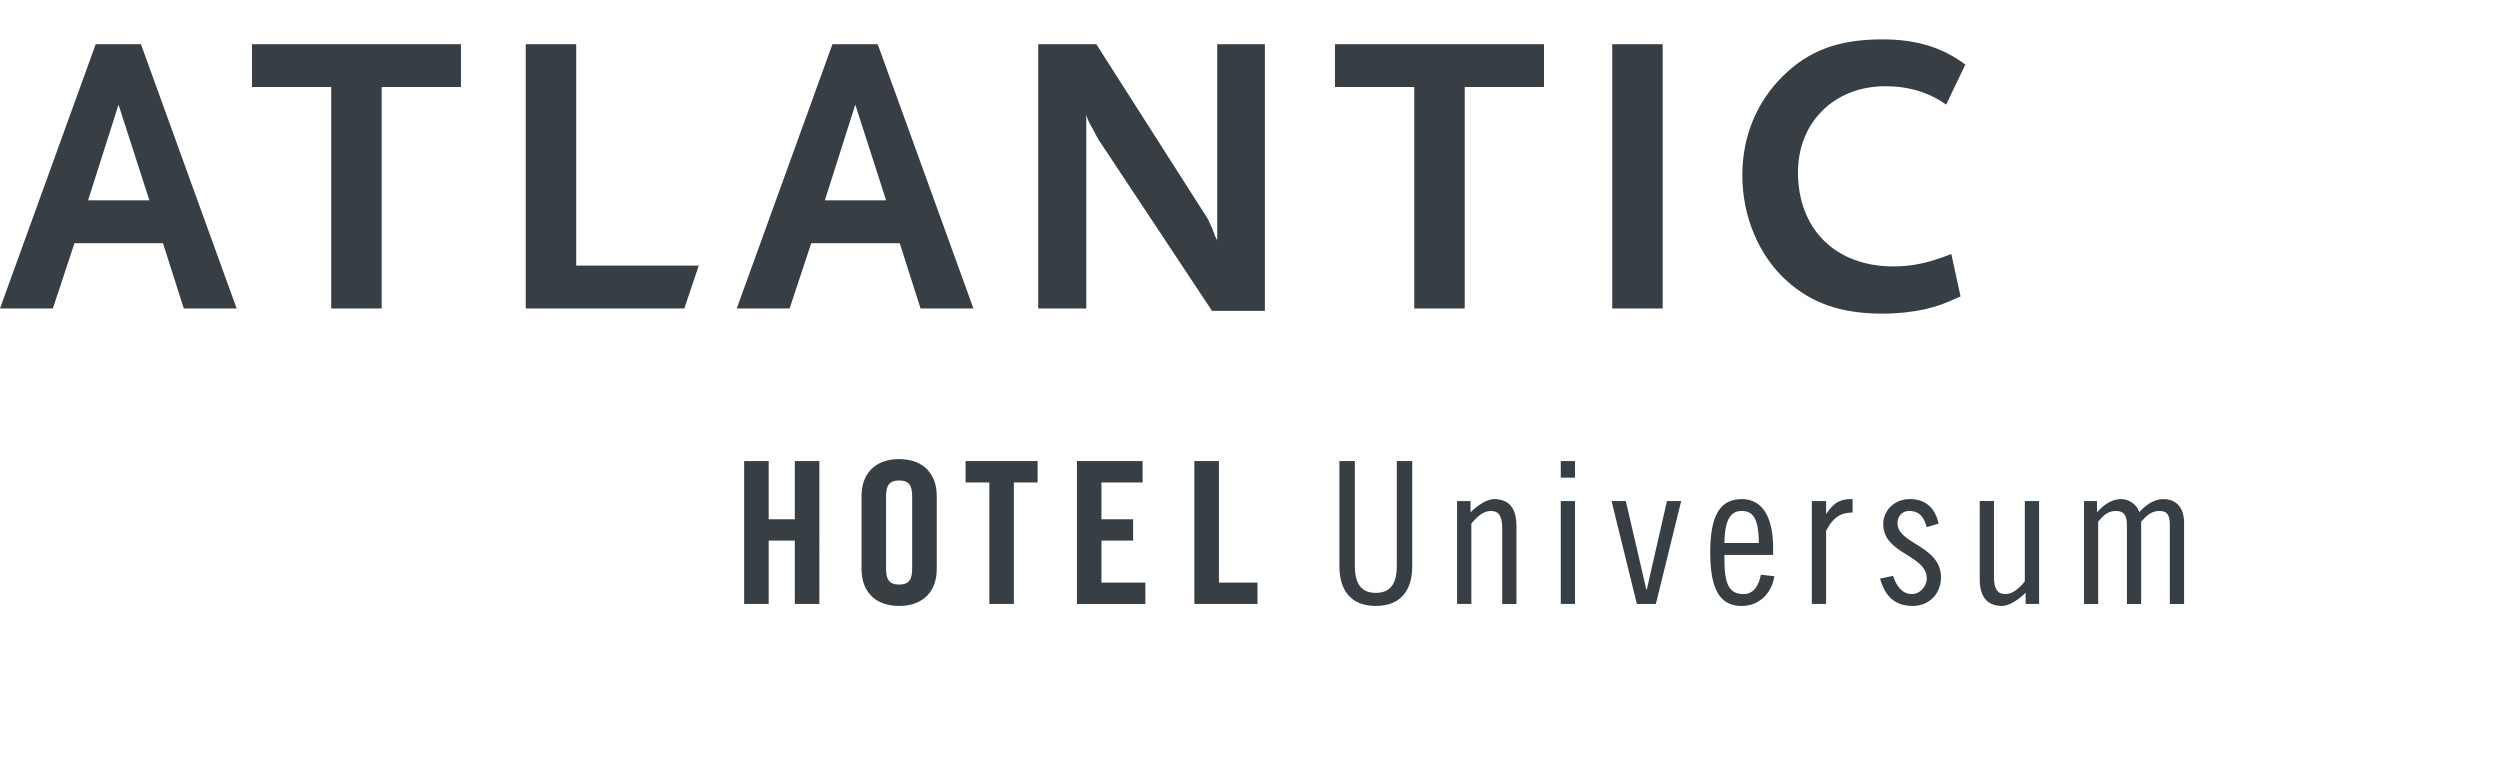 <?xml version="1.0" encoding="utf-8"?>
<!-- Generator: Adobe Illustrator 15.0.0, SVG Export Plug-In . SVG Version: 6.00 Build 0)  -->
<!DOCTYPE svg PUBLIC "-//W3C//DTD SVG 1.1//EN" "http://www.w3.org/Graphics/SVG/1.1/DTD/svg11.dtd">
<svg version="1.1" id="Ebene_1" xmlns="http://www.w3.org/2000/svg" xmlns:xlink="http://www.w3.org/1999/xlink" x="0px" y="0px"
	 width="180px" height="56px" viewBox="0 0 180 56" enable-background="new 0 0 180 56" xml:space="preserve">
<path fill="#373E44" d="M141.504,4.651c-1.642-1.239-3.544-1.816-5.967-1.816c-3.143,0-5.275,0.779-7.179,2.652
	c-1.874,1.846-2.912,4.353-2.912,7.122c0,2.969,1.183,5.794,3.2,7.61c1.787,1.614,3.921,2.363,6.891,2.363
	c1.125,0,2.133-0.115,3.056-0.317c0.865-0.201,1.355-0.373,2.566-0.922l-0.663-3.055c-1.701,0.662-2.826,0.893-4.181,0.893
	c-4.15,0-6.861-2.682-6.861-6.775c0-3.604,2.623-6.198,6.284-6.198c1.673,0,3.144,0.432,4.384,1.326L141.504,4.651z M119.713,3.182
	h-3.633v19.027h3.633V3.182z M111.168,6.266V3.182h-15.05v3.084h5.709v15.943h3.633V6.266H111.168z M91.071,22.382v-19.2H87.64
	v14.126l-0.174-0.346l-0.173-0.491c-0.028-0.057-0.086-0.173-0.172-0.374c-0.088-0.202-0.174-0.346-0.201-0.404L78.933,3.182h-4.181
	v19.027h3.461V8.255c0.086,0.317,0.143,0.433,0.259,0.663c0.029,0.029,0.086,0.173,0.23,0.404c0.202,0.403,0.347,0.663,0.403,0.749
	l8.159,12.311H91.071z M63.8,14.424h-4.41l2.191-6.89L63.8,14.424z M70.086,22.209L63.195,3.182h-3.258l-6.891,19.027h3.805
	l1.558-4.7h6.372l1.498,4.7H70.086z M49.271,22.209l1.04-3.086h-8.824V3.182h-3.633v19.027H49.271z M33.188,6.266V3.182H18.14v3.084
	h5.708v15.943h3.633V6.266H33.188z M10.754,14.424H6.343l2.19-6.89L10.754,14.424z M17.038,22.209l-6.89-19.027H6.891L0,22.209
	h3.806l1.557-4.7h6.371l1.5,4.7H17.038z"/>
<path fill="#373E44" d="M151.07,43.485V37.56c0.271-0.328,0.628-0.771,1.255-0.771c0.541,0,0.812,0.229,0.812,0.998v5.699h1.025
	V37.56c0.313-0.328,0.669-0.771,1.296-0.771c0.541,0,0.77,0.229,0.77,0.998v5.699h1.026v-5.842c0-1.055-0.527-1.709-1.496-1.709
	c-0.727,0-1.312,0.484-1.724,0.939c-0.186-0.555-0.742-0.939-1.325-0.939c-0.712,0-1.325,0.484-1.725,0.953v-0.812h-0.939v7.41
	H151.07z M146.814,36.075h-1.027v5.785c-0.455,0.57-0.911,0.912-1.409,0.912c-0.556,0-0.812-0.369-0.812-1.225v-5.473h-1.026v5.615
	c0,1.367,0.599,1.938,1.625,1.938c0.483,0,1.195-0.455,1.681-0.955v0.812h0.97V36.075z M139.581,37.7
	c-0.243-1.111-0.927-1.766-2.067-1.766c-1.125,0-1.922,0.826-1.922,1.795c0,2.18,3.133,2.207,3.133,3.918
	c0,0.613-0.513,1.125-1.067,1.125c-0.756,0-1.141-0.656-1.354-1.311l-0.94,0.199c0.356,1.24,1.025,1.967,2.365,1.967
	c1.168,0,2.022-0.883,2.022-2.053c0-2.307-3.134-2.393-3.134-3.904c0-0.498,0.342-0.883,0.827-0.883c0.825,0,1.096,0.527,1.28,1.168
	L139.581,37.7z M130.452,43.485h1.027v-5.273c0.555-1.053,1.139-1.309,1.908-1.309v-0.969c-0.812,0-1.268,0.141-1.88,1.039h-0.028
	v-0.898h-1.027V43.485z M127.666,39.952v-0.484c0-2.137-0.698-3.533-2.266-3.533c-1.553,0-2.265,1.168-2.265,3.846
	c0,2.68,0.712,3.848,2.265,3.848c1.354,0,2.194-1.025,2.352-2.139l-0.969-0.113c-0.128,0.67-0.456,1.396-1.24,1.396
	c-0.968,0-1.383-0.598-1.383-2.408v-0.412H127.666z M124.16,39.097c0.016-1.766,0.5-2.309,1.24-2.309
	c0.927,0,1.212,0.713,1.239,2.309H124.16z M116.031,36.075l1.824,7.41h1.367l1.824-7.41h-1.026l-1.453,6.385h-0.028l-1.481-6.385
	H116.031z M112.375,34.394h1.026v-1.195h-1.026V34.394z M112.375,43.485h1.026v-7.41h-1.026V43.485z M104.911,43.485h1.026V37.7
	c0.456-0.57,0.912-0.912,1.41-0.912c0.556,0,0.812,0.371,0.812,1.225v5.473h1.026v-5.613c0-1.369-0.599-1.938-1.625-1.938
	c-0.484,0-1.198,0.453-1.682,0.953v-0.812h-0.969V43.485z M96.438,33.198v7.58c0,1.652,0.769,2.85,2.621,2.85
	s2.621-1.197,2.621-2.85v-7.58h-1.11v7.551c0,1.041-0.3,1.939-1.511,1.939s-1.511-0.898-1.511-1.939v-7.551H96.438z M90.539,43.485
	v-1.539h-2.777v-8.748h-1.768v10.287H90.539z M82.467,43.485v-1.539h-3.163v-3.021h2.279v-1.539h-2.279v-2.648h2.963v-1.539h-4.729
	v10.287H82.467z M71.232,43.485h1.766v-8.748h1.711v-1.539h-5.187v1.539h1.71V43.485z M63.796,35.735
	c0-0.771,0.229-1.141,0.941-1.141s0.94,0.369,0.94,1.141v5.213c0,0.77-0.228,1.141-0.94,1.141s-0.941-0.371-0.941-1.141V35.735z
	 M62.03,40.993c0,1.451,0.854,2.635,2.707,2.635s2.708-1.184,2.708-2.635v-5.301c0-1.453-0.855-2.637-2.708-2.637
	s-2.707,1.184-2.707,2.637V40.993z M55.346,43.485v-4.561h1.881v4.561h1.767V33.198h-1.767v4.188h-1.881v-4.188h-1.767v10.287
	H55.346z"/>
</svg>
